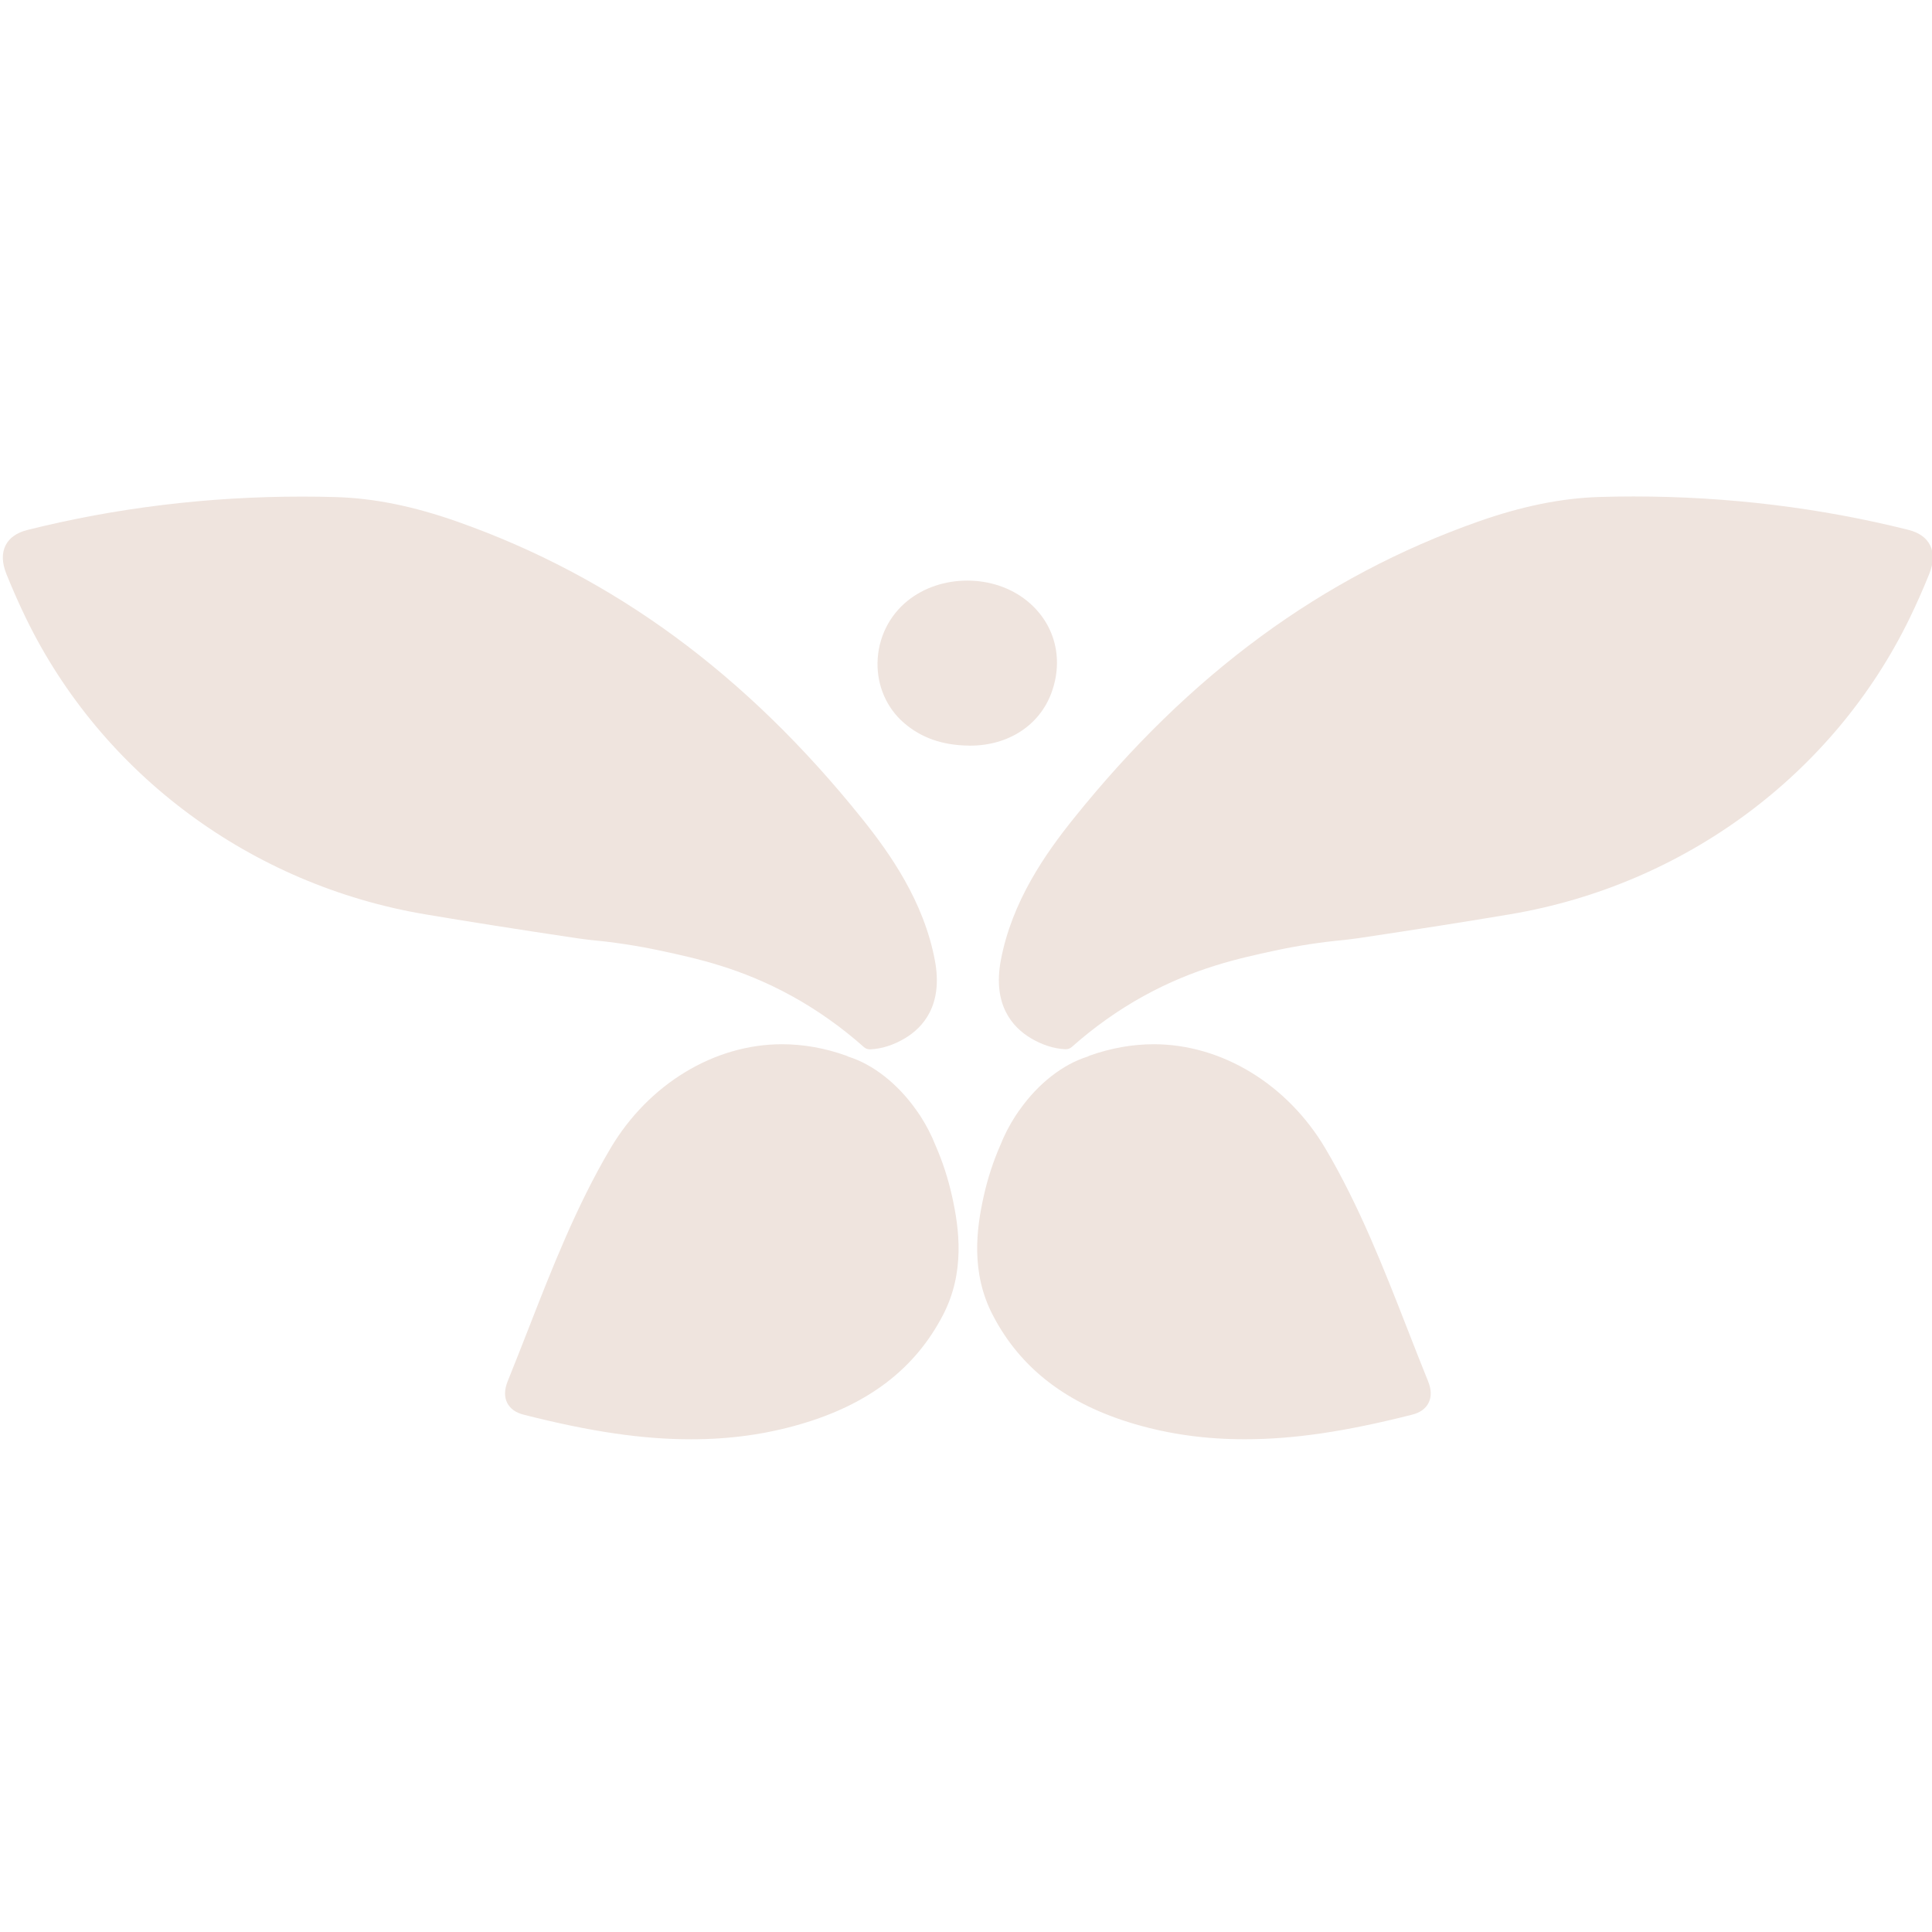 <?xml version="1.0" encoding="UTF-8"?> <svg xmlns="http://www.w3.org/2000/svg" width="120" height="120" viewBox="0 0 120 120" fill="none"><g clip-path="url(#clip0_700_1450)"><path d="M60.156 46.311C58.531 46.288 57.22 45.828 56.151 44.905C55.079 43.981 54.478 42.616 54.505 41.157C54.531 39.645 55.218 38.24 56.387 37.303C57.386 36.503 58.697 36.062 60.078 36.062C61.463 36.062 62.776 36.505 63.775 37.308C65.504 38.699 66.092 40.889 65.31 43.025C64.566 45.053 62.63 46.313 60.255 46.313C60.253 46.313 60.156 46.311 60.156 46.311Z" fill="#EFE4DE"></path><path d="M60.165 45.766C62.359 45.796 64.117 44.684 64.794 42.839C65.492 40.936 64.968 38.977 63.432 37.742C61.569 36.244 58.598 36.242 56.732 37.738C54.591 39.454 54.48 42.746 56.512 44.496C57.557 45.396 58.806 45.747 60.165 45.766Z" fill="#EFE4DE"></path><path d="M77.31 89.395C74.892 89.395 72.665 89.088 70.499 88.456C66.279 87.222 63.387 85.006 61.661 81.679C60.288 79.034 60.644 76.329 61.107 74.267C61.352 73.177 61.696 72.125 62.127 71.143C62.369 70.526 62.688 69.904 63.07 69.312C63.095 69.275 63.12 69.24 63.144 69.205L63.183 69.15C63.238 69.06 63.294 68.983 63.35 68.91C64.484 67.305 66.015 66.107 67.548 65.629C67.581 65.608 67.622 65.589 67.668 65.571C68.991 65.099 70.335 64.859 71.664 64.859C75.879 64.859 79.964 67.342 82.325 71.339C84.438 74.914 85.958 78.81 87.43 82.577C87.84 83.631 88.267 84.72 88.698 85.784C88.91 86.306 88.921 86.761 88.73 87.136C88.549 87.496 88.205 87.742 87.708 87.869C83.548 88.923 80.343 89.395 77.31 89.395Z" fill="#EFE4DE"></path><path d="M87.572 87.334C88.312 87.145 88.458 86.657 88.187 85.989C86.218 81.135 84.528 76.149 81.85 71.615C79.26 67.231 73.905 63.924 67.85 66.086C67.827 66.095 67.81 66.111 67.79 66.126C66.389 66.537 64.916 67.64 63.781 69.247C63.736 69.305 63.691 69.369 63.648 69.438C63.644 69.443 63.64 69.448 63.637 69.455C63.602 69.506 63.565 69.556 63.531 69.609C63.161 70.183 62.862 70.775 62.631 71.362C62.204 72.333 61.878 73.342 61.644 74.386C61.108 76.772 60.976 79.164 62.15 81.425C63.961 84.916 67.031 86.87 70.655 87.929C76.333 89.586 81.975 88.756 87.572 87.334Z" fill="#EFE4DE"></path><path d="M66.185 65.171C65.461 65.137 64.733 64.906 64.023 64.482C62.888 63.805 61.644 62.417 62.162 59.65C62.849 55.985 64.937 53.021 66.68 50.848C73.891 41.856 82.111 35.821 91.811 32.397C94.528 31.439 96.997 30.938 99.355 30.868C100.058 30.846 100.773 30.836 101.477 30.836C107.299 30.836 113.034 31.534 118.525 32.908C119.186 33.074 119.642 33.393 119.878 33.858C120.127 34.346 120.109 34.952 119.825 35.657C119.45 36.589 119.041 37.513 118.61 38.401C113.901 48.085 104.633 54.958 93.817 56.783C91.237 57.218 88.063 57.719 84.389 58.269C84.056 58.318 83.468 58.385 83.468 58.385C82.033 58.519 80.599 58.739 79.196 59.042C76.976 59.52 74.211 60.114 71.029 61.868C69.45 62.739 67.951 63.803 66.571 65.03C66.47 65.12 66.34 65.169 66.206 65.169C66.201 65.172 66.192 65.171 66.185 65.171Z" fill="#EFE4DE"></path><path d="M70.765 61.395C74.018 59.601 76.871 58.988 79.083 58.512C80.834 58.135 82.328 57.948 83.407 57.846C83.407 57.846 83.983 57.781 84.309 57.732C88.142 57.157 91.231 56.669 93.728 56.248C104.283 54.466 113.437 47.793 118.117 38.167C118.536 37.305 118.936 36.403 119.317 35.458C119.719 34.458 119.502 33.724 118.392 33.446C112.085 31.867 105.625 31.238 99.372 31.421C96.892 31.494 94.431 32.059 91.995 32.919C81.868 36.495 73.77 42.891 67.109 51.196C65.07 53.737 63.319 56.472 62.704 59.756C62.383 61.467 62.686 63.05 64.305 64.015C64.943 64.396 65.581 64.599 66.21 64.627C67.372 63.592 68.876 62.436 70.765 61.395Z" fill="#EFE4DE"></path><path d="M42.921 89.397C39.89 89.397 36.683 88.926 32.526 87.869C32.031 87.744 31.688 87.497 31.504 87.136C31.314 86.761 31.325 86.306 31.536 85.784C31.968 84.72 32.392 83.631 32.805 82.577C34.276 78.81 35.797 74.914 37.91 71.339C40.271 67.342 44.355 64.859 48.57 64.859C49.901 64.859 51.245 65.099 52.567 65.571C52.614 65.589 52.653 65.608 52.687 65.629C54.22 66.107 55.749 67.307 56.9 68.932C56.941 68.983 56.995 69.062 57.05 69.147C57.051 69.15 57.087 69.201 57.087 69.201C57.111 69.237 57.138 69.273 57.163 69.311C57.543 69.903 57.864 70.525 58.114 71.162C58.537 72.123 58.881 73.175 59.126 74.266C59.589 76.327 59.945 79.032 58.572 81.677C56.845 85.006 53.954 87.222 49.733 88.454C47.568 89.088 45.34 89.397 42.921 89.397Z" fill="#EFE4DE"></path><path d="M32.662 87.334C31.922 87.145 31.775 86.657 32.047 85.989C34.015 81.135 35.705 76.149 38.383 71.615C40.974 67.231 46.329 63.924 52.383 66.086C52.406 66.095 52.424 66.111 52.443 66.126C53.844 66.537 55.317 67.64 56.452 69.247C56.498 69.305 56.542 69.369 56.586 69.438C56.589 69.443 56.593 69.448 56.596 69.455C56.632 69.506 56.669 69.556 56.702 69.609C57.072 70.183 57.372 70.775 57.603 71.362C58.029 72.333 58.355 73.342 58.589 74.386C59.125 76.772 59.257 79.164 58.084 81.425C56.272 84.916 53.203 86.87 49.578 87.929C43.899 89.586 38.256 88.756 32.662 87.334Z" fill="#EFE4DE"></path><path d="M54.023 65.177C53.89 65.177 53.759 65.127 53.659 65.037C52.279 63.811 50.779 62.747 49.201 61.876C46.018 60.121 43.255 59.527 41.033 59.05C39.631 58.748 38.198 58.528 36.772 58.394C36.762 58.393 36.173 58.326 35.84 58.276C32.166 57.727 28.993 57.226 26.411 56.791C15.595 54.965 6.328 48.093 1.618 38.408C1.187 37.52 0.778 36.597 0.402 35.665C0.119 34.958 0.101 34.354 0.351 33.866C0.587 33.402 1.044 33.082 1.705 32.916C7.195 31.541 12.931 30.844 18.753 30.844C19.458 30.844 20.172 30.854 20.875 30.875C23.232 30.944 25.701 31.445 28.418 32.405C38.119 35.829 46.339 41.864 53.55 50.856C55.292 53.029 57.38 55.993 58.068 59.658C58.586 62.424 57.342 63.813 56.207 64.49C55.497 64.912 54.771 65.145 54.045 65.178C54.039 65.175 54.031 65.177 54.023 65.177Z" fill="#EFE4DE"></path><path d="M49.467 61.395C46.214 59.601 43.361 58.988 41.15 58.512C39.398 58.135 37.904 57.948 36.826 57.846C36.826 57.846 36.25 57.781 35.924 57.732C32.091 57.157 29.002 56.669 26.505 56.248C15.95 54.466 6.796 47.793 2.116 38.167C1.696 37.305 1.296 36.403 0.916 35.458C0.514 34.458 0.731 33.724 1.841 33.446C8.147 31.867 14.607 31.238 20.861 31.421C23.34 31.494 25.802 32.059 28.237 32.919C38.364 36.495 46.463 42.891 53.124 51.196C55.162 53.737 56.914 56.472 57.529 59.756C57.85 61.467 57.547 63.05 55.927 64.015C55.289 64.396 54.651 64.599 54.022 64.627C52.861 63.592 51.356 62.436 49.467 61.395Z" fill="#EFE4DE"></path></g><defs><clipPath id="clip0_700_1450"><rect width="120" height="120" fill="white"></rect></clipPath></defs></svg> 